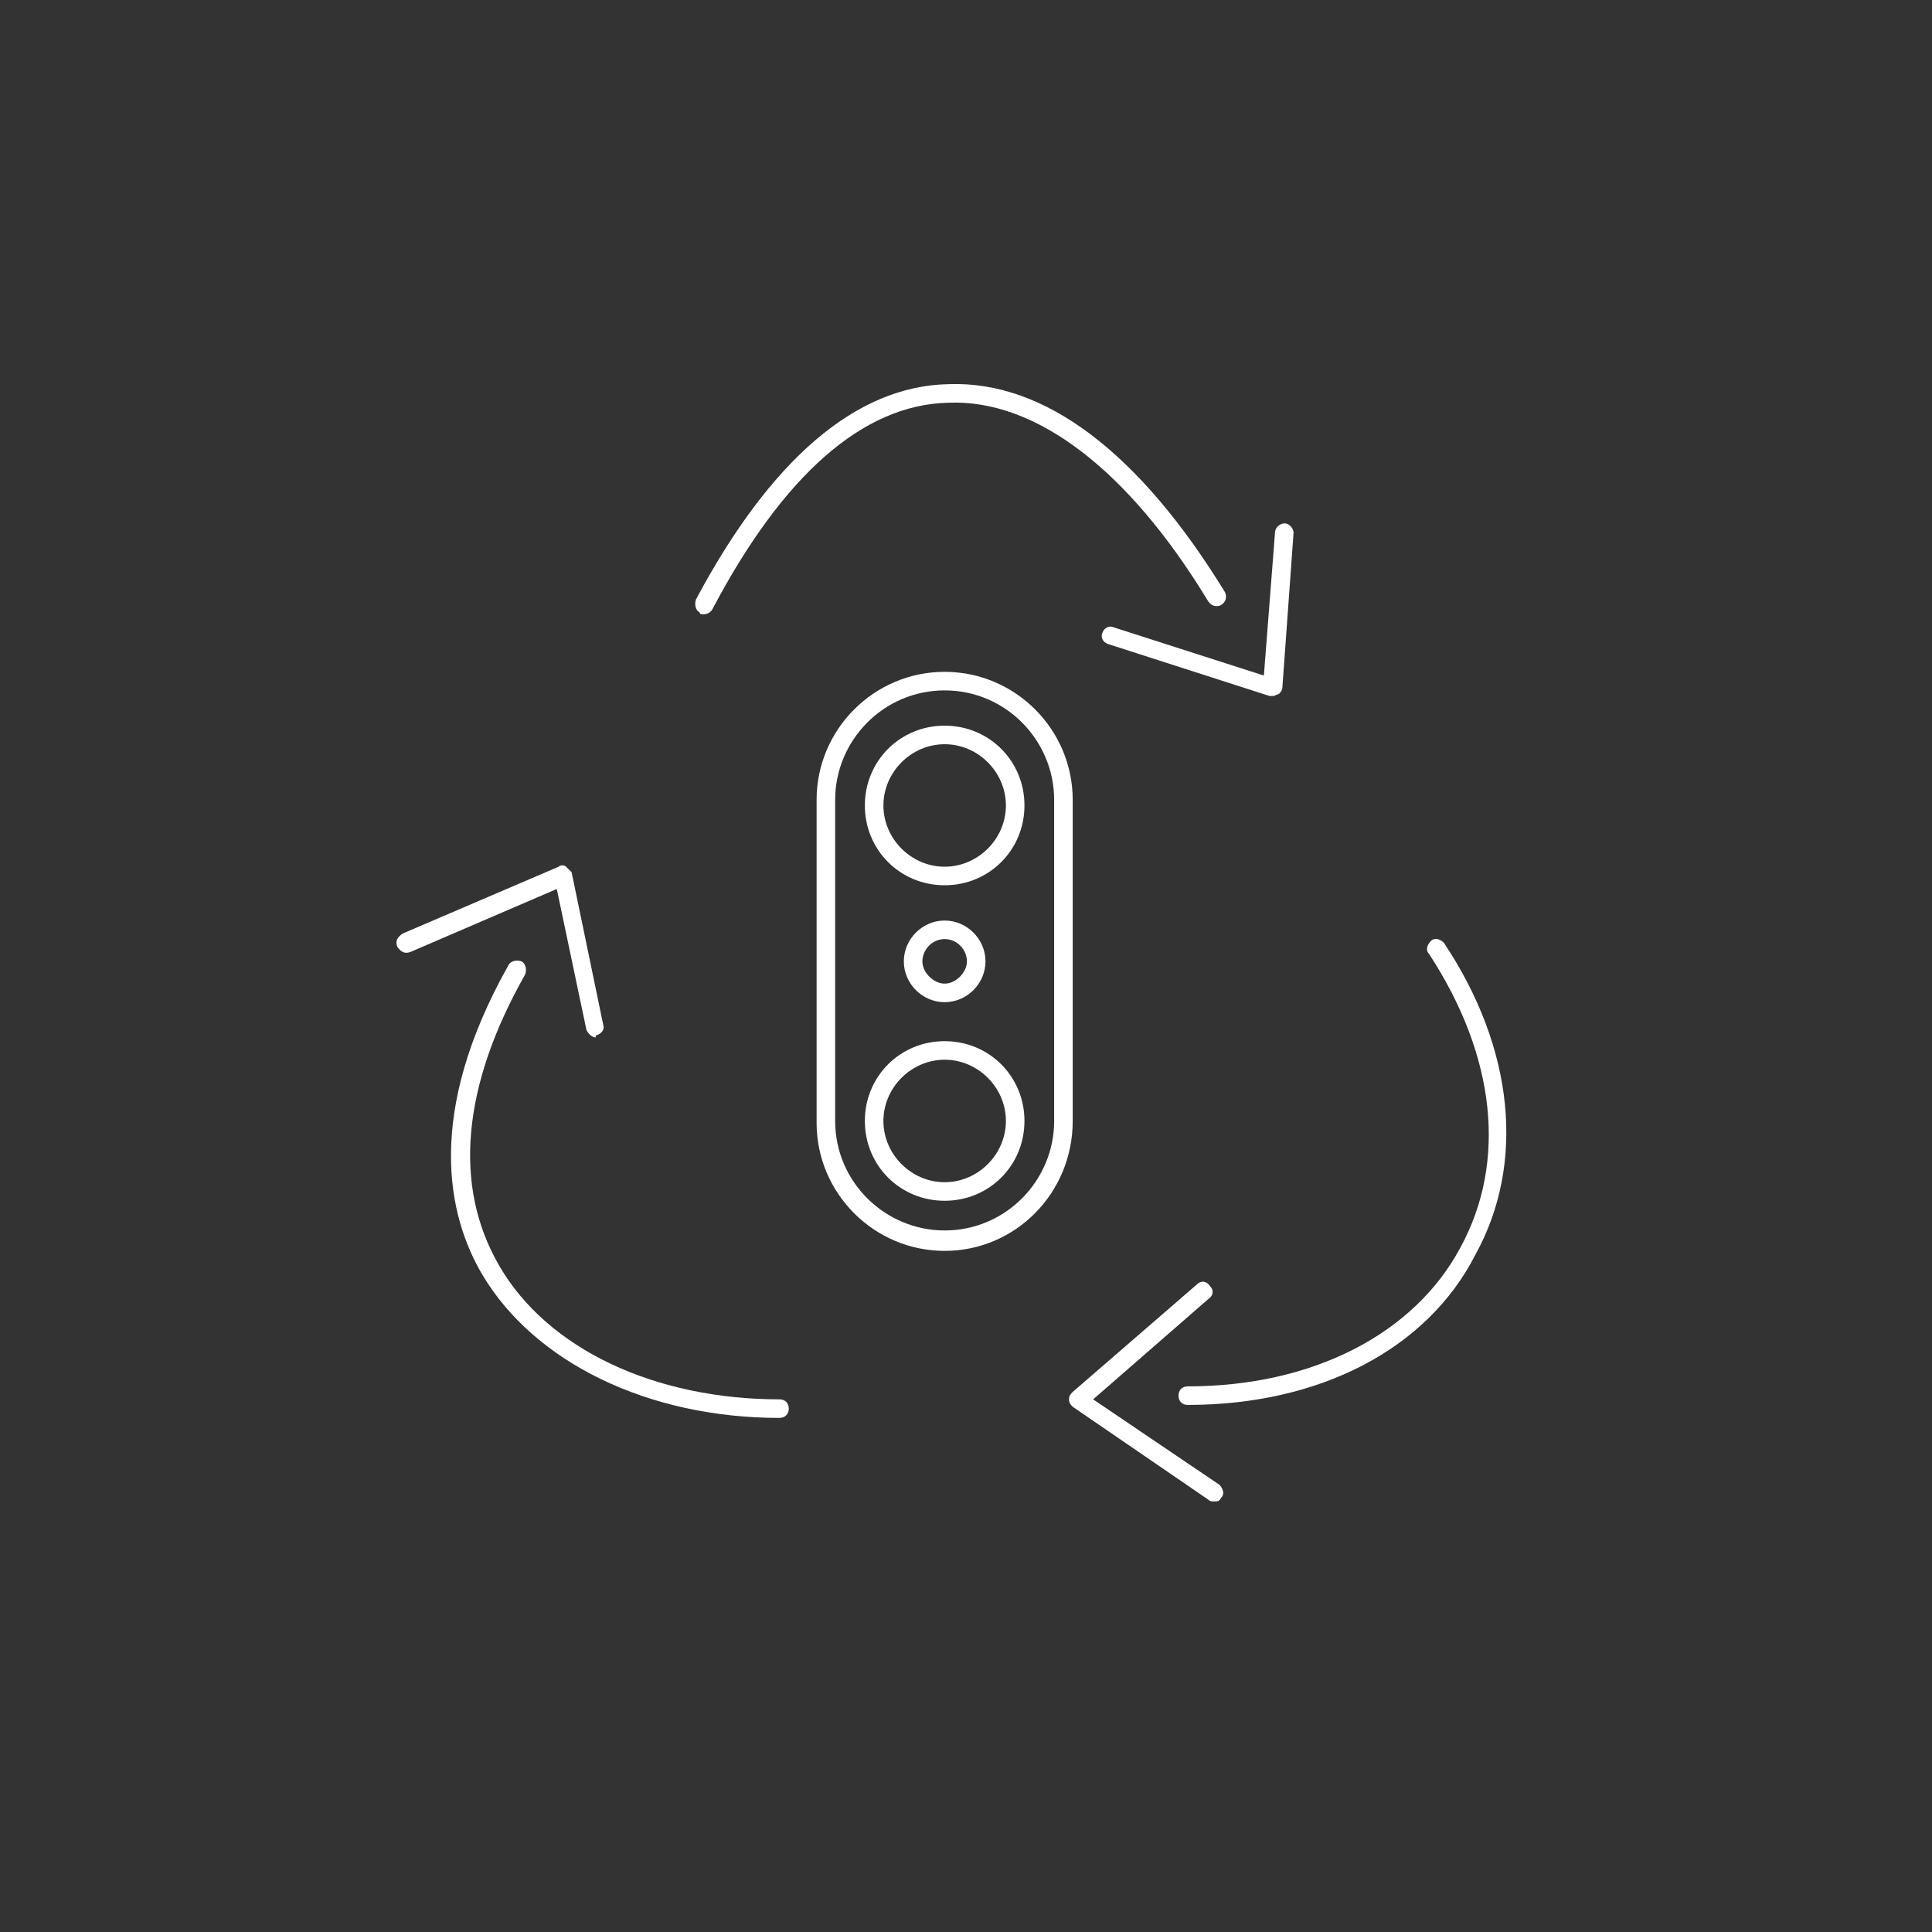 <svg enable-background="new 0 0 104.1 104.1" viewBox="0 0 104.1 104.1" xmlns="http://www.w3.org/2000/svg"><rect x="0" y="0" width="104.1" height="104.1" fill="#333333" stroke="none"/><g fill="#fff"><path d="m50.9 64.7c-2.4 0-4.3-1.9-4.3-4.3s1.9-4.3 4.3-4.3 4.3 1.9 4.3 4.3-1.9 4.3-4.3 4.3zm0-7.6c-1.8 0-3.3 1.5-3.3 3.3s1.5 3.3 3.3 3.3 3.3-1.5 3.3-3.3-1.5-3.3-3.3-3.3z"/><path d="m50.9 47.7c-2.4 0-4.3-1.9-4.3-4.3s1.9-4.3 4.3-4.3 4.3 1.9 4.3 4.3-1.9 4.3-4.3 4.3zm0-7.6c-1.8 0-3.3 1.5-3.3 3.3s1.5 3.3 3.3 3.3 3.3-1.5 3.3-3.3-1.5-3.3-3.3-3.3z"/><path d="m50.9 67.4c-3.8 0-6.9-3.1-6.9-6.9v-17.4c0-3.8 3.1-6.9 6.9-6.9s6.9 3.1 6.9 6.9v17.3c0 3.9-3.1 7-6.9 7zm0-30.2c-3.3 0-5.9 2.7-5.9 5.9v17.3c0 3.3 2.7 5.9 5.9 5.9 3.3 0 5.9-2.7 5.9-5.9v-17.3c0-3.2-2.6-5.9-5.9-5.9z"/><path d="m50.9 54c-1.2 0-2.2-1-2.2-2.2s1-2.2 2.2-2.2 2.2 1 2.2 2.2-1 2.2-2.2 2.2zm0-3.4c-.7 0-1.2.6-1.2 1.2s.6 1.2 1.2 1.2 1.2-.6 1.2-1.2-.5-1.2-1.2-1.2z"/><path d="m64 75.7c-.3 0-.5-.2-.5-.5s.2-.5.5-.5c6.7 0 12.2-2.8 14.7-7.5 2.5-4.6 1.9-10.3-1.7-15.8-.2-.2-.1-.5.1-.7s.5-.1.7.1c3.8 5.7 4.4 11.9 1.7 16.8-2.6 5.1-8.4 8.1-15.5 8.1z"/><path d="m65.4 80.9c-.1 0-.2 0-.3-.1l-7.3-5c-.1-.1-.2-.2-.2-.4s.1-.3.2-.4l6.7-5.8c.2-.2.5-.2.7.1.2.2.2.5-.1.7l-6.2 5.4 6.8 4.6c.2.2.3.5.1.7-.1.2-.2.2-.4.2z"/><path d="m42 76.4c-7.1 0-13.2-3-16-7.7-1.9-3.2-3.1-8.7 1.4-16.7.1-.2.4-.3.7-.2.2.1.3.4.2.7-3.4 6-3.9 11.4-1.4 15.7 2.6 4.5 8.4 7.2 15.1 7.2.3 0 .5.2.5.5s-.2.5-.5.5z"/><path d="m32.1 55.9c-.2 0-.4-.2-.5-.4l-1.6-7.6-7.9 3.4c-.3.1-.5 0-.7-.3-.1-.3 0-.5.3-.7l8.4-3.6c.1-.1.3-.1.4 0s.2.2.3.3l1.7 8.2c.1.3-.1.5-.4.6z"/><path d="m37.9 33.1c-.1 0-.2 0-.2-.1-.2-.1-.3-.4-.2-.7 4-7.5 8.6-11.5 13.6-11.6 5.2-.2 10.3 3.7 14.9 11.2.1.2.1.5-.2.7-.2.1-.5.1-.7-.2-4.3-7.1-9.3-10.9-14-10.7-4.6.1-8.9 3.9-12.7 11.1-.1.2-.3.3-.5.3z"/><path d="m68.6 37.5c-.1 0-.1 0-.2 0l-8.7-2.8c-.3-.1-.4-.4-.3-.6.1-.3.4-.4.6-.3l8.1 2.6.6-7.7c0-.3.3-.5.5-.5.3 0 .5.3.5.5l-.6 8.3c0 .2-.1.3-.2.4-.1 0-.2.1-.3.1z"/></g></svg>